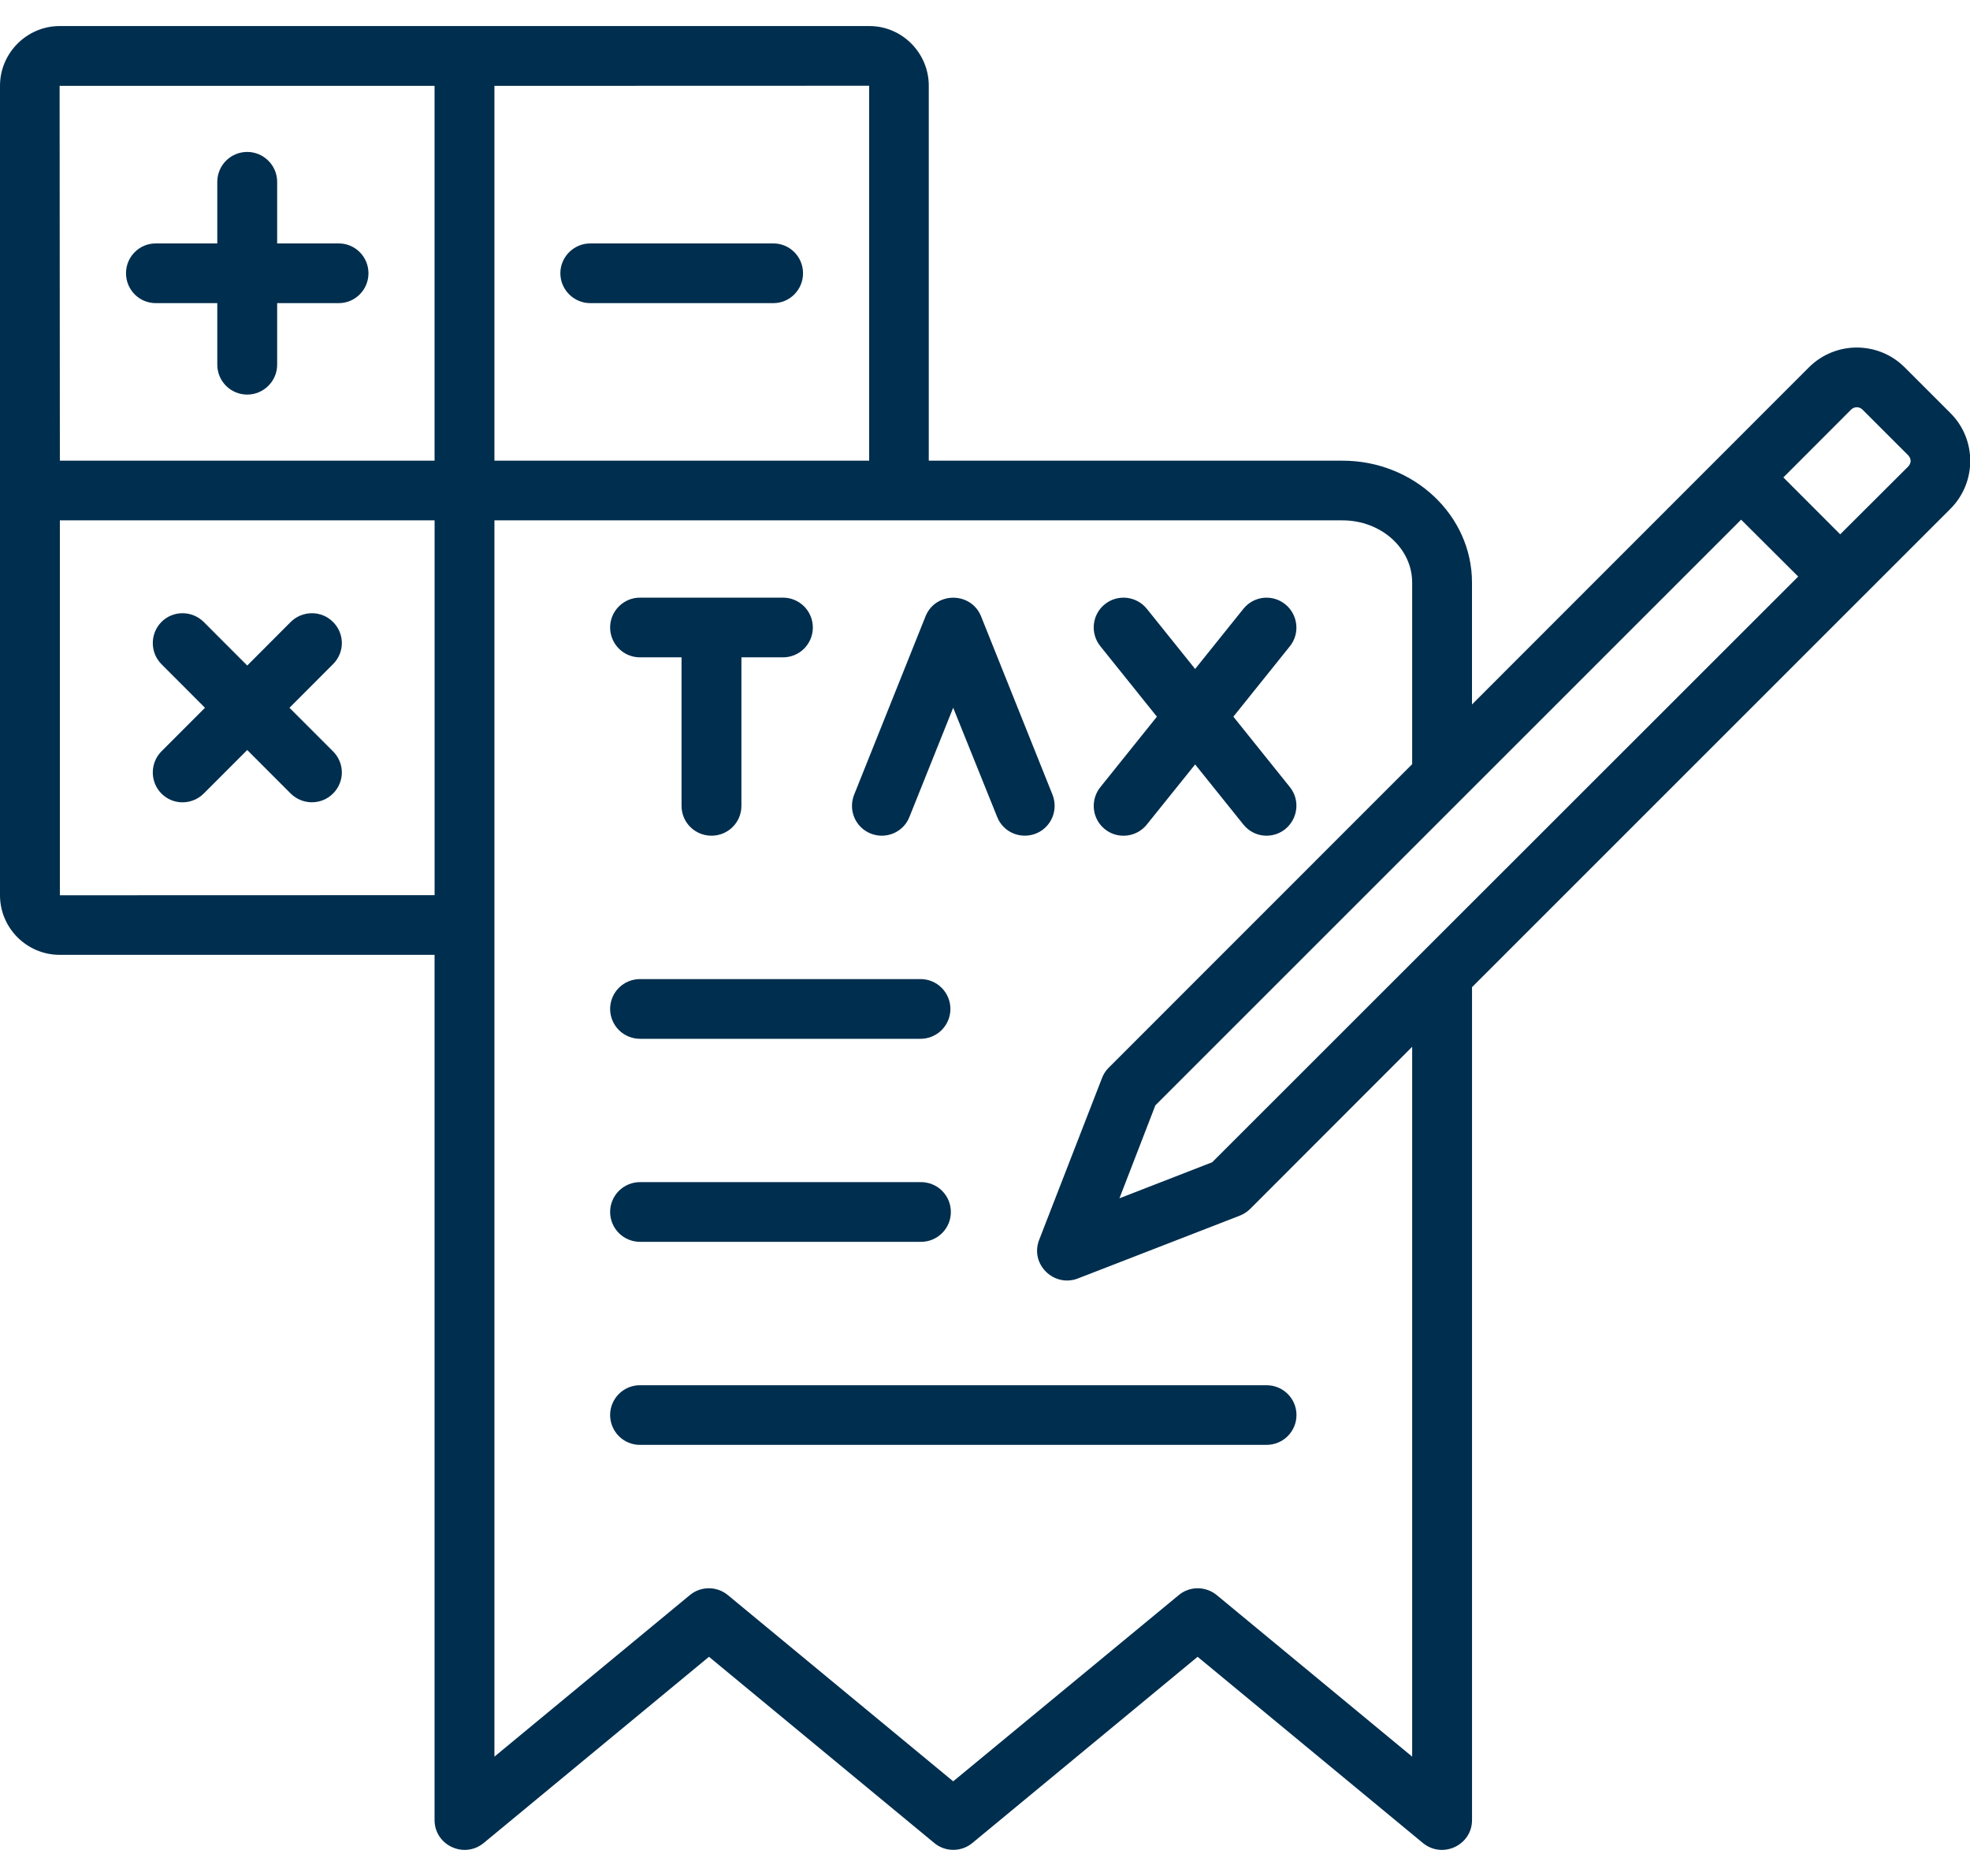 <svg width="210" height="200" viewBox="0 0 54 50" fill="none" xmlns="http://www.w3.org/2000/svg">
<path fill-rule="evenodd" clip-rule="evenodd" d="M4.267 7.596H5.956V9.285C5.956 9.392 5.978 9.499 6.019 9.598C6.06 9.698 6.121 9.788 6.197 9.864C6.273 9.94 6.363 10 6.463 10.041C6.562 10.082 6.669 10.103 6.777 10.103C7.225 10.103 7.597 9.736 7.597 9.285V7.596H9.286C9.734 7.596 10.1 7.23 10.1 6.777C10.1 6.324 9.734 5.959 9.286 5.959H7.597V4.269C7.597 3.818 7.225 3.451 6.777 3.451C6.669 3.451 6.562 3.472 6.463 3.513C6.363 3.554 6.273 3.614 6.197 3.69C6.121 3.766 6.06 3.856 6.019 3.956C5.978 4.055 5.956 4.162 5.956 4.269V5.959H4.267C3.819 5.959 3.454 6.325 3.454 6.777C3.454 7.23 3.819 7.596 4.267 7.596ZM9.128 16.336C8.81 16.017 8.293 16.017 7.969 16.336L6.777 17.531L5.584 16.336C5.26 16.017 4.743 16.017 4.426 16.336C4.109 16.656 4.109 17.175 4.426 17.494L5.619 18.689L4.426 19.883C4.109 20.203 4.109 20.722 4.426 21.041C4.743 21.361 5.26 21.361 5.584 21.041L6.777 19.847L7.969 21.041C8.293 21.358 8.805 21.361 9.128 21.041C9.204 20.965 9.266 20.875 9.307 20.776C9.349 20.676 9.371 20.57 9.371 20.462C9.371 20.354 9.349 20.247 9.307 20.148C9.266 20.049 9.204 19.959 9.128 19.883L7.935 18.689L9.128 17.494C9.204 17.418 9.266 17.328 9.307 17.229C9.349 17.13 9.371 17.023 9.371 16.915C9.371 16.807 9.349 16.701 9.307 16.601C9.266 16.502 9.204 16.412 9.128 16.336ZM16.18 7.596H21.199C21.647 7.596 22.012 7.23 22.012 6.777C22.012 6.324 21.647 5.959 21.199 5.959H16.18C15.732 5.959 15.36 6.325 15.36 6.777C15.36 7.23 15.732 7.596 16.18 7.596ZM52.373 11.921C52.373 11.888 52.359 11.824 52.31 11.771L51.049 10.511C51.008 10.472 50.954 10.45 50.897 10.45C50.841 10.45 50.786 10.472 50.745 10.511L48.884 12.374L50.442 13.934L52.31 12.071C52.359 12.019 52.373 11.954 52.373 11.921ZM38.709 27.983L34.269 32.427C34.188 32.506 34.092 32.569 33.987 32.611L29.547 34.334C28.894 34.587 28.224 33.947 28.485 33.275L30.209 28.835C30.25 28.729 30.312 28.633 30.395 28.552L38.709 20.235V15.255C38.709 14.315 37.854 13.551 36.799 13.551H13.553V47.443L18.91 43.014C19.056 42.893 19.24 42.827 19.43 42.827C19.62 42.827 19.804 42.893 19.951 43.014L26.128 48.12L32.312 43.014C32.608 42.765 33.049 42.765 33.352 43.014L38.709 47.443V27.983ZM11.913 23.826L1.641 23.829V13.551H11.913V23.826ZM1.634 1.639H11.912V11.915H1.641L1.634 1.639ZM13.988 1.639L23.825 1.636V11.915H13.553V1.639H13.988ZM31.67 29.588L47.726 13.532L49.291 15.092L33.228 31.148L30.685 32.137L31.67 29.588ZM53.469 13.229L40.35 26.348V49.181C40.35 49.87 39.543 50.252 39.005 49.812L32.828 44.706L26.652 49.812C26.505 49.933 26.321 49.999 26.131 49.999C25.941 49.999 25.757 49.933 25.611 49.812L19.434 44.706L13.257 49.812C12.722 50.25 11.912 49.873 11.912 49.181V25.462H1.634C0.738 25.462 0 24.73 0 23.829V1.636C0 0.738 0.738 0 1.634 0H23.832C24.728 0 25.459 0.738 25.459 1.636V11.915H36.799C38.757 11.915 40.349 13.413 40.349 15.255V18.598L49.587 9.354C50.311 8.633 51.483 8.633 52.207 9.354L53.468 10.615C54.185 11.334 54.187 12.503 53.469 13.229ZM30.285 22.017C30.116 21.881 30.008 21.683 29.985 21.468C29.962 21.252 30.025 21.035 30.161 20.866L31.712 18.933L30.161 17C29.878 16.647 29.933 16.132 30.285 15.85C30.636 15.568 31.153 15.624 31.436 15.976L32.76 17.625L34.083 15.976C34.15 15.893 34.233 15.823 34.326 15.771C34.42 15.72 34.523 15.687 34.629 15.675C34.736 15.664 34.843 15.673 34.946 15.703C35.049 15.733 35.144 15.783 35.228 15.85C35.579 16.132 35.641 16.647 35.359 17L33.808 18.933L35.359 20.866C35.641 21.218 35.579 21.734 35.228 22.017C34.881 22.295 34.368 22.247 34.083 21.89L32.76 20.242L31.436 21.89C31.153 22.243 30.636 22.3 30.285 22.017ZM23.867 22.137C23.446 21.969 23.246 21.494 23.412 21.074L25.369 16.184C25.644 15.498 26.621 15.504 26.893 16.184L28.851 21.074C29.016 21.494 28.816 21.969 28.396 22.137C27.978 22.302 27.502 22.107 27.334 21.683L26.128 18.688L24.928 21.683C24.763 22.102 24.287 22.305 23.867 22.137ZM17.545 17.306C17.437 17.307 17.331 17.286 17.231 17.245C17.131 17.204 17.041 17.144 16.965 17.068C16.889 16.991 16.828 16.901 16.787 16.802C16.746 16.702 16.724 16.596 16.724 16.488C16.724 16.38 16.746 16.274 16.787 16.174C16.828 16.075 16.889 15.985 16.965 15.909C17.041 15.833 17.132 15.772 17.231 15.731C17.331 15.69 17.437 15.669 17.545 15.67H21.461C21.568 15.669 21.675 15.69 21.774 15.731C21.874 15.772 21.964 15.833 22.041 15.909C22.117 15.985 22.177 16.075 22.218 16.174C22.26 16.274 22.281 16.38 22.281 16.488C22.281 16.596 22.26 16.702 22.219 16.802C22.177 16.901 22.117 16.992 22.041 17.068C21.965 17.144 21.874 17.204 21.774 17.245C21.675 17.286 21.568 17.307 21.461 17.306H20.323V21.378C20.323 21.831 19.958 22.196 19.503 22.196C19.048 22.196 18.682 21.831 18.682 21.378V17.306H17.545ZM17.545 27.764C17.437 27.764 17.331 27.743 17.231 27.702C17.132 27.661 17.041 27.601 16.965 27.525C16.889 27.449 16.828 27.358 16.787 27.259C16.746 27.16 16.724 27.053 16.724 26.945C16.724 26.838 16.746 26.731 16.787 26.631C16.828 26.532 16.889 26.442 16.965 26.366C17.041 26.29 17.131 26.229 17.231 26.188C17.331 26.148 17.437 26.127 17.545 26.127H25.232C25.339 26.127 25.446 26.148 25.545 26.188C25.645 26.229 25.735 26.29 25.812 26.366C25.888 26.442 25.948 26.532 25.989 26.631C26.031 26.731 26.052 26.838 26.052 26.945C26.052 27.053 26.031 27.159 25.989 27.259C25.948 27.358 25.888 27.448 25.811 27.525C25.735 27.601 25.645 27.661 25.545 27.702C25.446 27.743 25.339 27.764 25.232 27.764H17.545ZM16.724 38.078C16.724 37.971 16.746 37.864 16.787 37.765C16.828 37.665 16.889 37.575 16.965 37.499C17.041 37.423 17.132 37.363 17.231 37.322C17.331 37.281 17.437 37.26 17.545 37.261H34.717C35.172 37.261 35.538 37.626 35.538 38.078C35.538 38.53 35.172 38.896 34.717 38.896H17.545C17.437 38.897 17.331 38.876 17.231 38.835C17.131 38.794 17.041 38.734 16.965 38.658C16.889 38.582 16.828 38.491 16.787 38.392C16.746 38.292 16.724 38.186 16.724 38.078ZM16.724 32.511C16.724 32.404 16.746 32.297 16.787 32.198C16.828 32.098 16.889 32.008 16.965 31.932C17.041 31.856 17.132 31.796 17.231 31.755C17.331 31.714 17.437 31.693 17.545 31.693H25.232C25.34 31.691 25.448 31.711 25.549 31.751C25.65 31.791 25.742 31.851 25.82 31.927C25.897 32.004 25.959 32.095 26.001 32.195C26.043 32.295 26.064 32.403 26.064 32.511C26.064 32.62 26.043 32.728 26.001 32.828C25.959 32.928 25.897 33.019 25.82 33.095C25.742 33.171 25.65 33.231 25.549 33.272C25.448 33.312 25.34 33.332 25.232 33.33H17.545C17.437 33.33 17.331 33.309 17.231 33.268C17.132 33.227 17.041 33.167 16.965 33.091C16.889 33.015 16.828 32.924 16.787 32.825C16.746 32.726 16.724 32.619 16.724 32.511Z" fill="#002E4E"/>
</svg>
